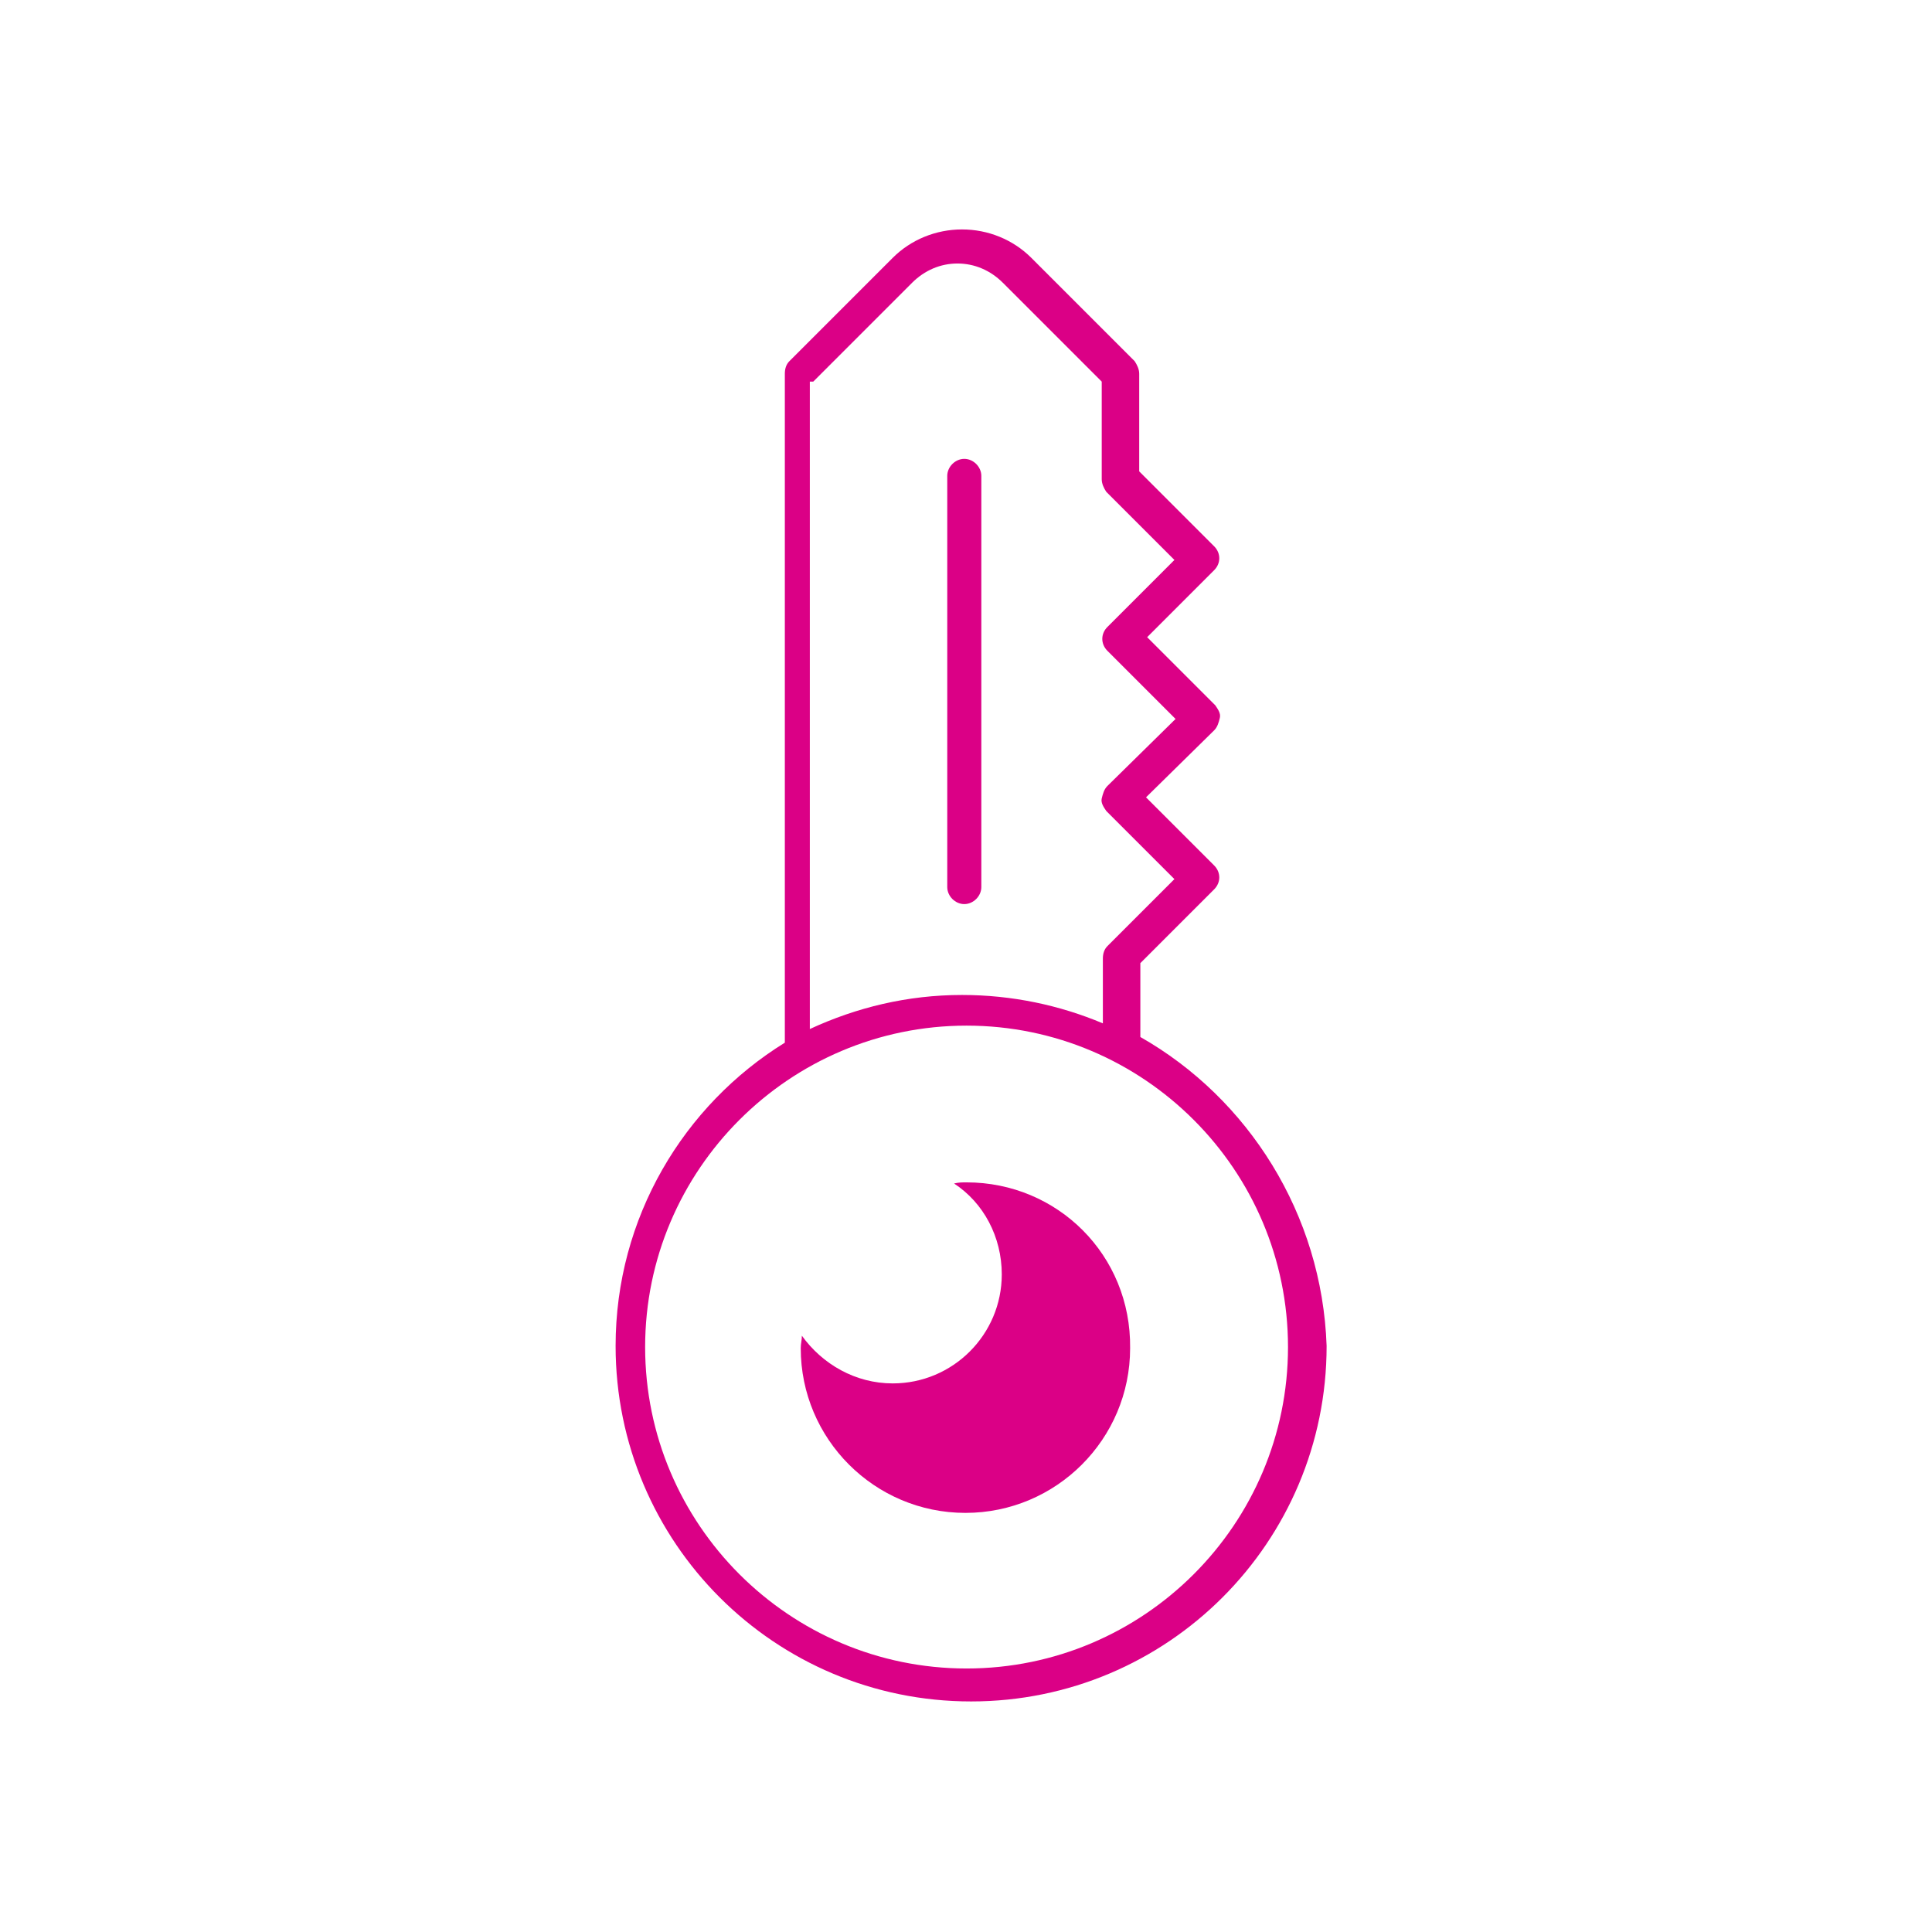 <?xml version="1.0" encoding="utf-8"?>
<!-- Generator: Adobe Illustrator 27.3.0, SVG Export Plug-In . SVG Version: 6.00 Build 0)  -->
<svg version="1.1" id="Ebene_1" xmlns="http://www.w3.org/2000/svg" xmlns:xlink="http://www.w3.org/1999/xlink" x="0px" y="0px"
	 viewBox="0 0 170.1 170.1" style="enable-background:new 0 0 170.1 170.1;" xml:space="preserve">
<style type="text/css">
	.st0{fill:#DB0086;}
</style>
<g>
	<path class="st0" d="M100.4,91.3v-6.5l6.5-6.5c0.6-0.6,0.6-1.5,0-2.1l-6-6l6-5.9c0.3-0.3,0.4-0.7,0.5-1.1s-0.2-0.8-0.4-1.1l-6-6
		l5.9-5.9c0.6-0.6,0.6-1.5,0-2.1l-6.6-6.6l0-8.6c0-0.4-0.2-0.8-0.4-1.1l-9.1-9.1c-1.6-1.6-3.8-2.5-6.1-2.5c-2.3,0-4.5,0.9-6.1,2.5
		l-9.1,9.1c-0.3,0.3-0.4,0.7-0.4,1.1v58.9c-8.9,5.5-14.9,15.4-14.9,26.7c0,17.3,14,31.3,31.3,31.3c17.3,0,31.3-14,31.3-31.3
		C116.4,106.9,109.9,96.7,100.4,91.3z M71.6,33.6l8.7-8.7c1.1-1.1,2.5-1.7,4-1.7c1.5,0,2.9,0.6,4,1.7l8.7,8.7l0,8.6
		c0,0.4,0.2,0.8,0.4,1.1l6,6l-5.9,5.9c-0.6,0.6-0.6,1.5,0,2.1l6,6l-6,5.9c-0.3,0.3-0.4,0.7-0.5,1.1s0.2,0.8,0.4,1.1l6,6l-5.9,5.9
		c-0.3,0.3-0.4,0.7-0.4,1.1v5.7c-3.8-1.6-8-2.5-12.4-2.5c-4.8,0-9.3,1.1-13.4,3V33.6z M85.1,146.9c-15.6,0-28.3-12.7-28.3-28.3
		s12.7-28.3,28.3-28.3s28.3,12.7,28.3,28.3S100.7,146.9,85.1,146.9z"/>
	<path class="st0" d="M86.4,78.1V41.9c0-0.8-0.7-1.5-1.5-1.5s-1.5,0.7-1.5,1.5v36.2c0,0.8,0.7,1.5,1.5,1.5S86.4,78.9,86.4,78.1z"/>
	<path class="st0" d="M85.1,104.1c-0.4,0-0.7,0-1.1,0.1c2.6,1.7,4.2,4.7,4.2,8c0,5.3-4.3,9.6-9.6,9.6c-3.3,0-6.2-1.7-8-4.2
		c0,0.4-0.1,0.7-0.1,1.1c0,8,6.5,14.5,14.5,14.5c8,0,14.5-6.5,14.5-14.5C99.6,110.5,93.1,104.1,85.1,104.1z"/>
</g>
</svg>
